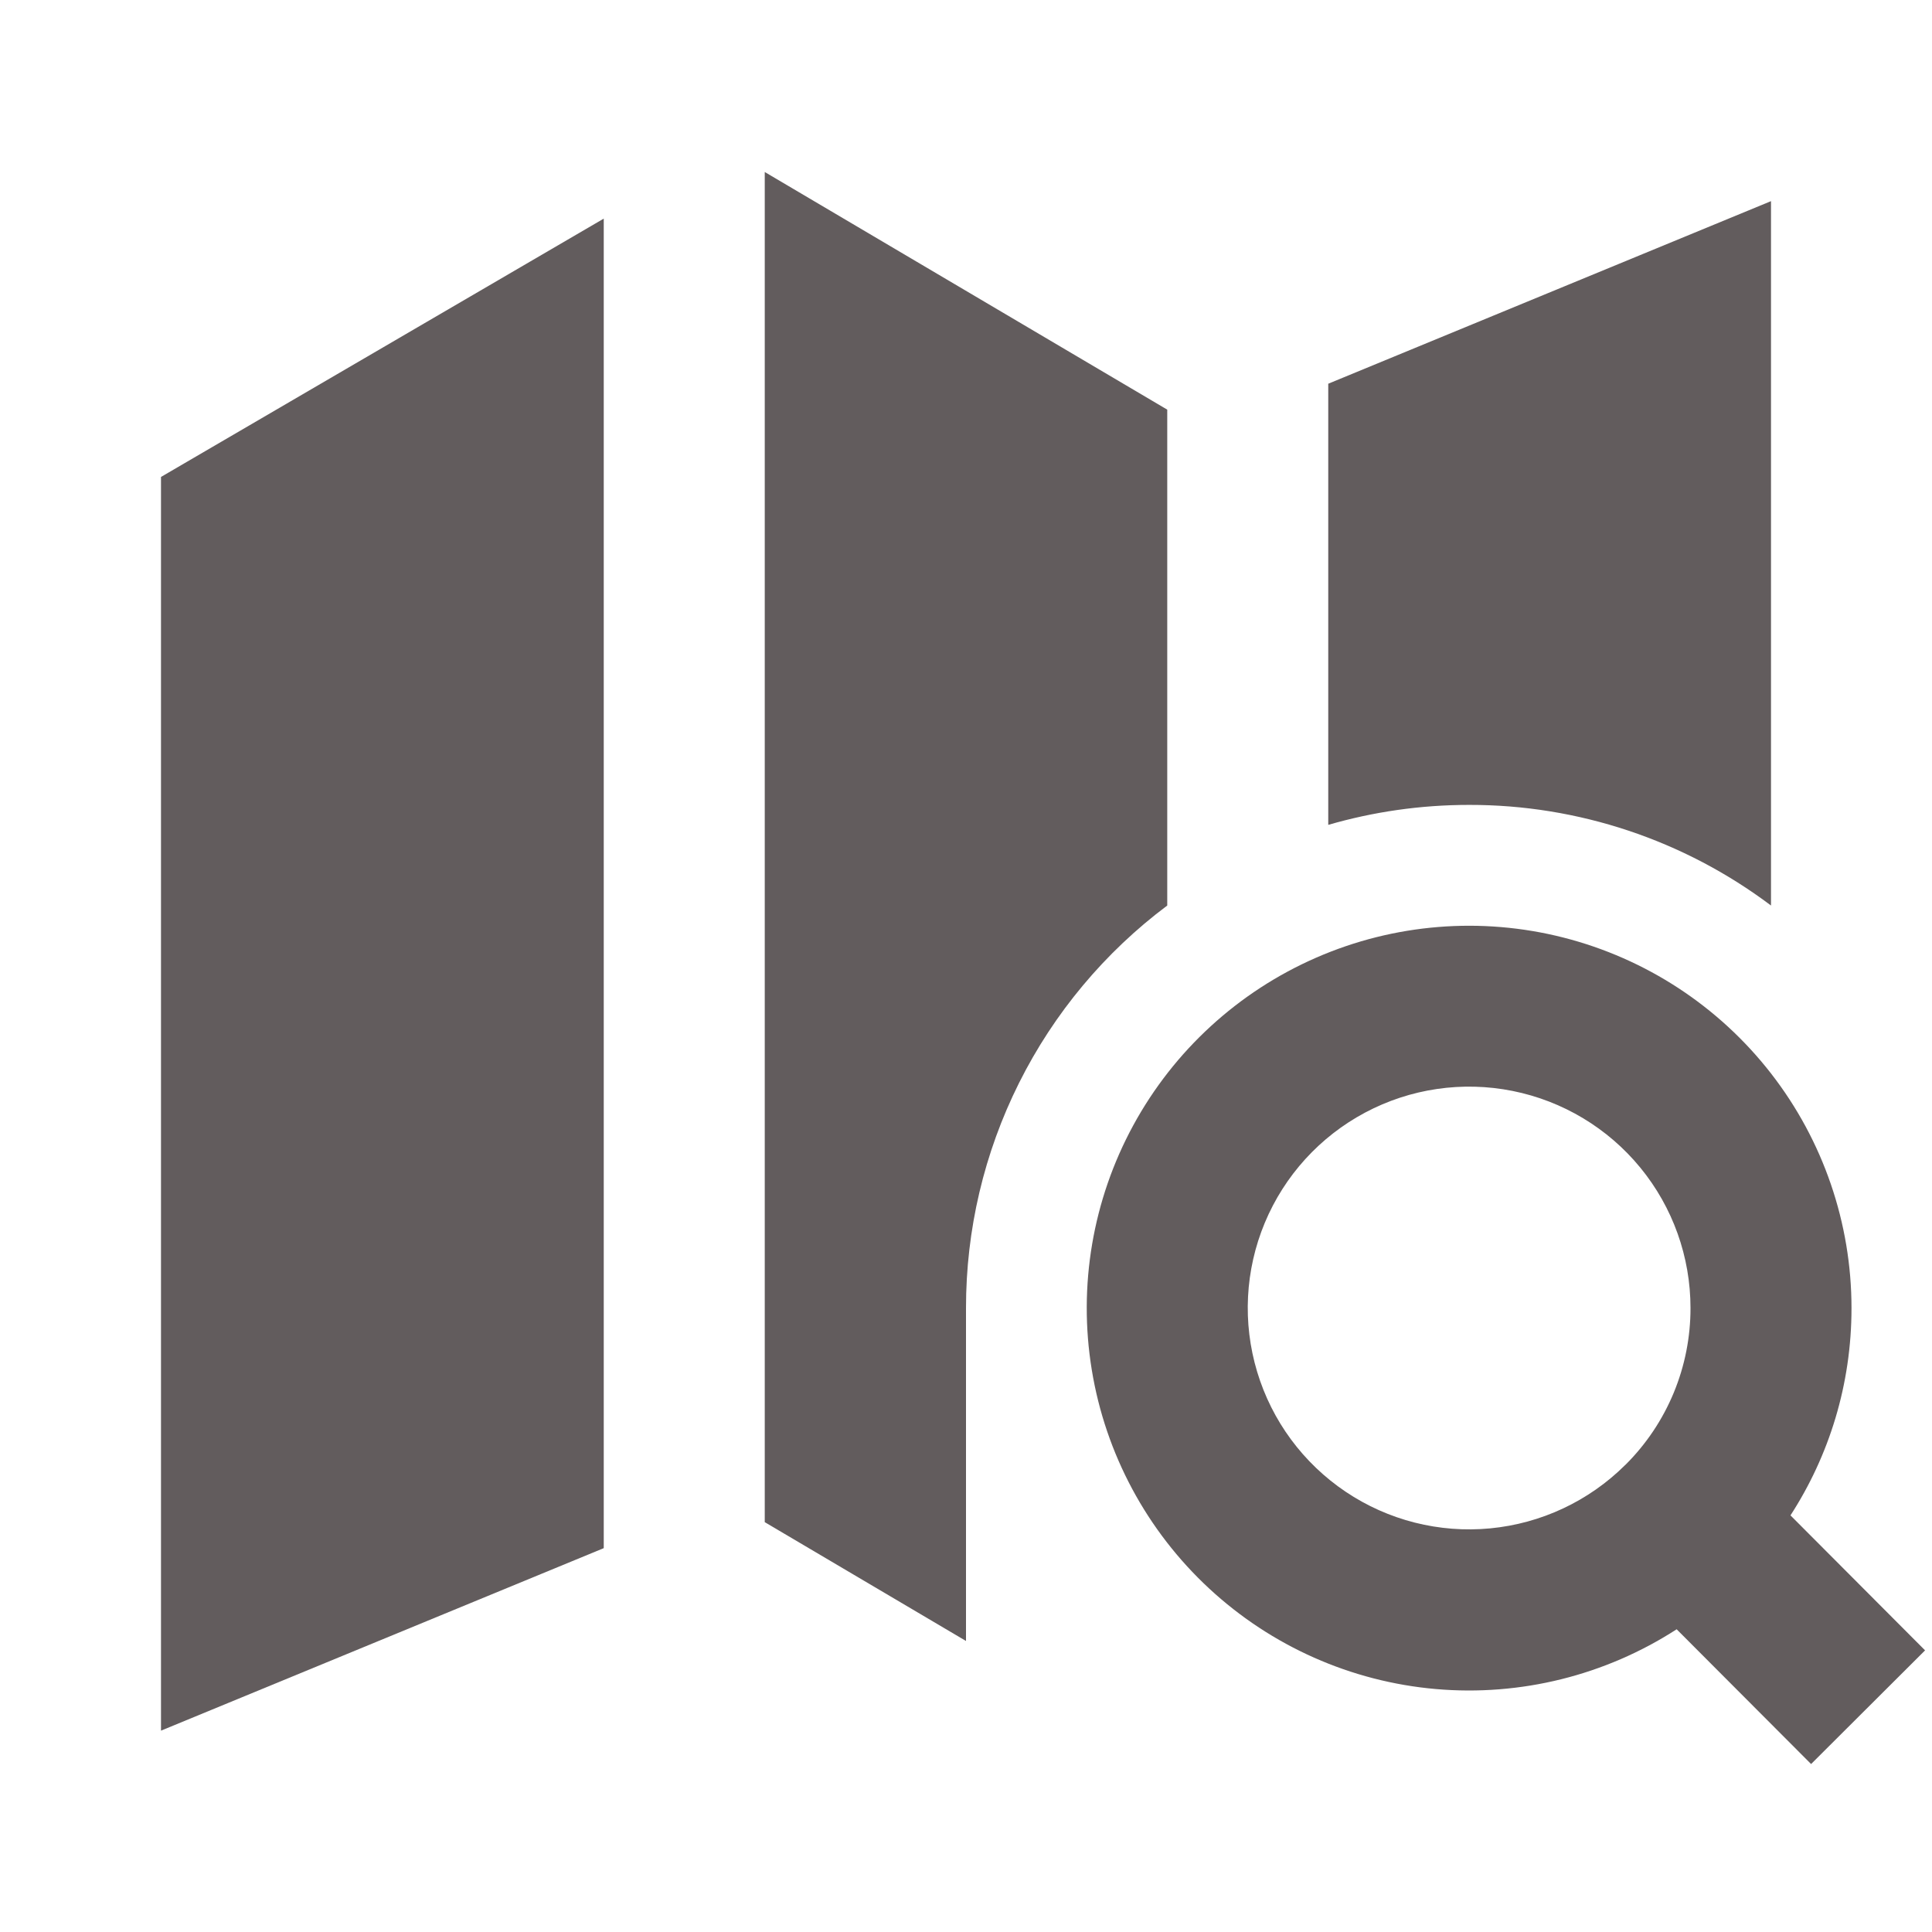 <svg width="96" height="96" viewBox="0 0 96 96" fill="none" xmlns="http://www.w3.org/2000/svg">
<path d="M30 10.863L8 23.699V85.995L30 76.927V10.863ZM38 75.635L48 81.539V64.995C47.997 61.113 48.899 57.284 50.635 53.812C52.371 50.34 54.893 47.321 58 44.995V20.355L38 8.547V75.635ZM88 9.995V44.995C83.677 41.742 78.411 39.986 73 39.995C70.568 39.995 68.22 40.343 66 40.987V19.067L88 9.995Z" fill="#625C5D"/>
<path d="M92 64.998C92 68.798 90.888 72.33 88.968 75.298L95.656 82.006L89.992 87.654L83.312 80.958C79.765 83.25 75.555 84.295 71.348 83.928C67.141 83.561 63.176 81.802 60.08 78.93C56.983 76.059 54.932 72.237 54.25 68.069C53.567 63.901 54.293 59.625 56.312 55.916C58.331 52.207 61.529 49.276 65.4 47.586C69.27 45.897 73.593 45.545 77.686 46.587C81.779 47.629 85.408 50.004 88 53.338C90.592 56.672 92 60.775 92 64.998ZM84 64.998C84.001 62.455 83.121 59.989 81.508 58.022C79.896 56.055 77.652 54.707 75.158 54.208C72.664 53.709 70.074 54.089 67.829 55.285C65.584 56.481 63.823 58.417 62.845 60.765C61.867 63.113 61.734 65.728 62.467 68.163C63.199 70.599 64.754 72.705 66.865 74.124C68.976 75.543 71.513 76.186 74.046 75.944C76.578 75.702 78.948 74.591 80.752 72.798L80.784 72.77C81.805 71.75 82.615 70.539 83.167 69.205C83.719 67.871 84.002 66.442 84 64.998Z" fill="#625C5D"/>
</svg>

